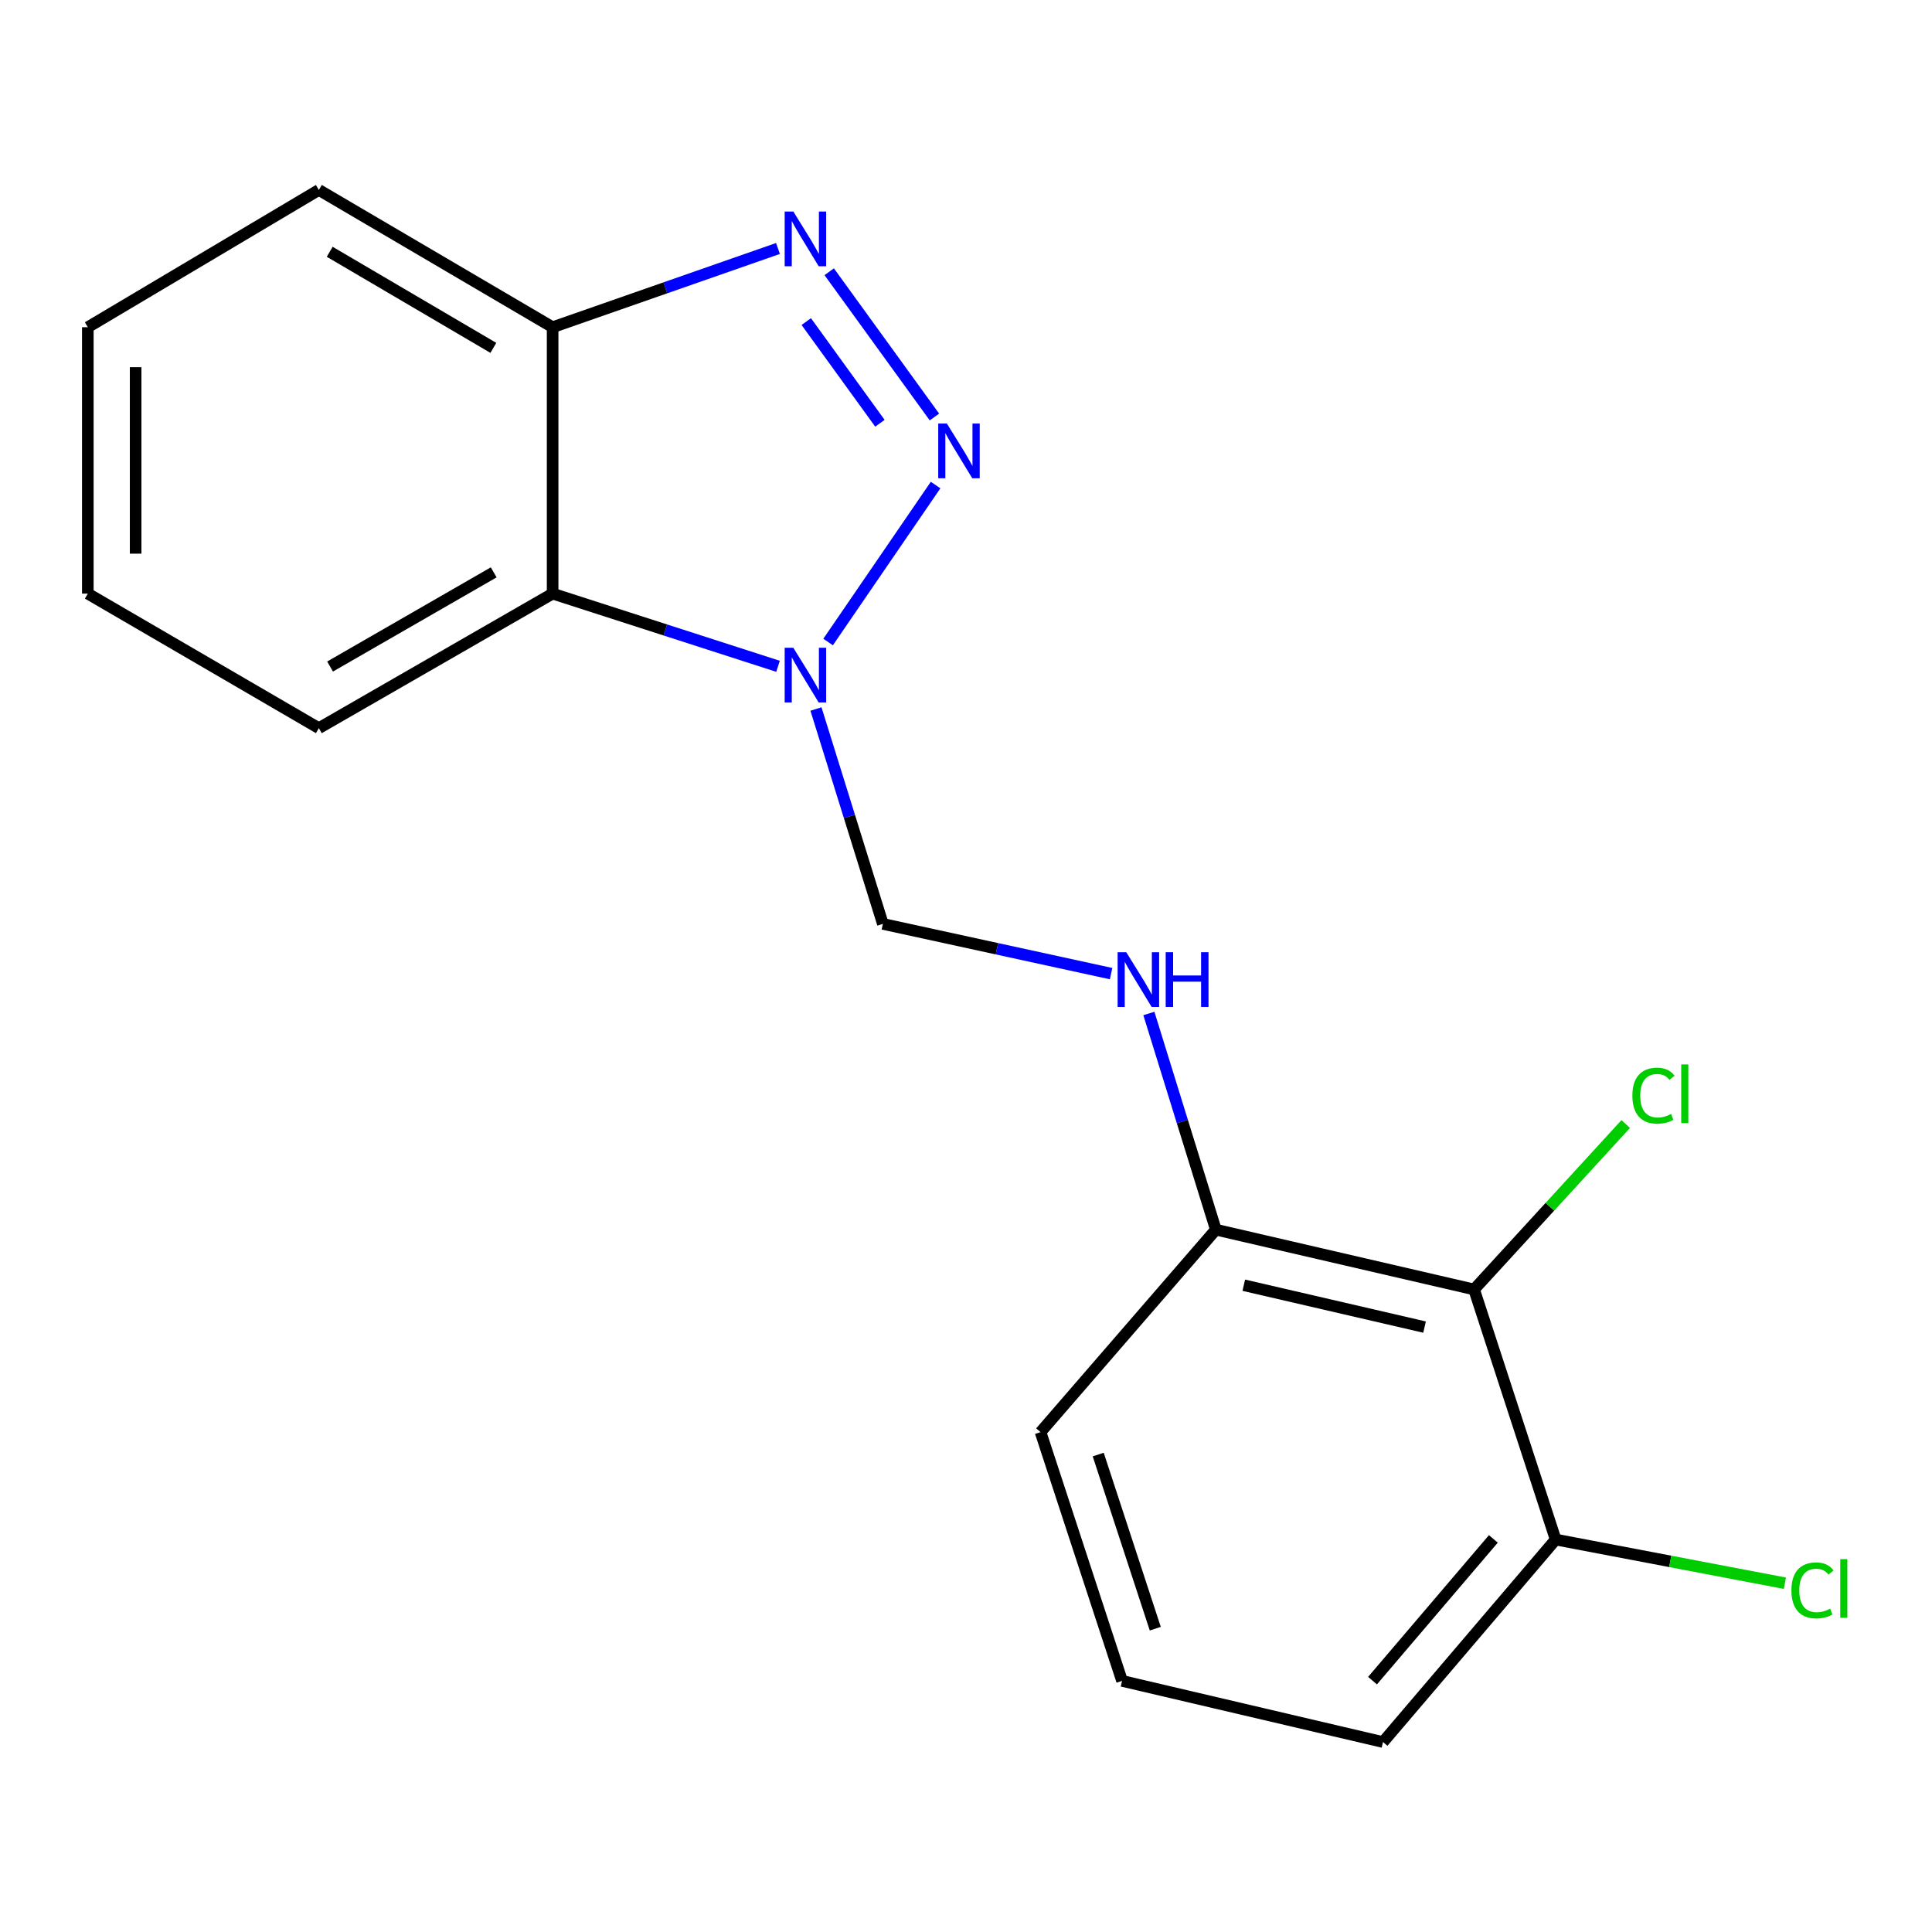 <?xml version='1.0' encoding='iso-8859-1'?>
<svg version='1.1' baseProfile='full'
              xmlns='http://www.w3.org/2000/svg'
                      xmlns:rdkit='http://www.rdkit.org/xml'
                      xmlns:xlink='http://www.w3.org/1999/xlink'
                  xml:space='preserve'
width='1000px' height='1000px' viewBox='0 0 1000 1000'>
<!-- END OF HEADER -->
<rect style='opacity:1.0;fill:#FFFFFF;stroke:none' width='1000' height='1000' x='0' y='0'> </rect>
<path class='bond-0' d='M 484.262,251.062 L 428.623,332.307' style='fill:none;fill-rule:evenodd;stroke:#0000FF;stroke-width:6px;stroke-linecap:butt;stroke-linejoin:miter;stroke-opacity:1' />
<path class='bond-1' d='M 483.658,215.837 L 429.202,140.653' style='fill:none;fill-rule:evenodd;stroke:#0000FF;stroke-width:6px;stroke-linecap:butt;stroke-linejoin:miter;stroke-opacity:1' />
<path class='bond-1' d='M 455.443,219.08 L 417.323,166.451' style='fill:none;fill-rule:evenodd;stroke:#0000FF;stroke-width:6px;stroke-linecap:butt;stroke-linejoin:miter;stroke-opacity:1' />
<path class='bond-2' d='M 402.707,344.877 L 344.373,326.067' style='fill:none;fill-rule:evenodd;stroke:#0000FF;stroke-width:6px;stroke-linecap:butt;stroke-linejoin:miter;stroke-opacity:1' />
<path class='bond-2' d='M 344.373,326.067 L 286.038,307.258' style='fill:none;fill-rule:evenodd;stroke:#000000;stroke-width:6px;stroke-linecap:butt;stroke-linejoin:miter;stroke-opacity:1' />
<path class='bond-5' d='M 422.342,366.979 L 439.656,422.592' style='fill:none;fill-rule:evenodd;stroke:#0000FF;stroke-width:6px;stroke-linecap:butt;stroke-linejoin:miter;stroke-opacity:1' />
<path class='bond-5' d='M 439.656,422.592 L 456.97,478.204' style='fill:none;fill-rule:evenodd;stroke:#000000;stroke-width:6px;stroke-linecap:butt;stroke-linejoin:miter;stroke-opacity:1' />
<path class='bond-3' d='M 402.679,128.611 L 344.359,148.991' style='fill:none;fill-rule:evenodd;stroke:#0000FF;stroke-width:6px;stroke-linecap:butt;stroke-linejoin:miter;stroke-opacity:1' />
<path class='bond-3' d='M 344.359,148.991 L 286.038,169.371' style='fill:none;fill-rule:evenodd;stroke:#000000;stroke-width:6px;stroke-linecap:butt;stroke-linejoin:miter;stroke-opacity:1' />
<path class='bond-11' d='M 286.038,307.258 L 165.038,376.896' style='fill:none;fill-rule:evenodd;stroke:#000000;stroke-width:6px;stroke-linecap:butt;stroke-linejoin:miter;stroke-opacity:1' />
<path class='bond-11' d='M 255.541,296.25 L 170.841,344.997' style='fill:none;fill-rule:evenodd;stroke:#000000;stroke-width:6px;stroke-linecap:butt;stroke-linejoin:miter;stroke-opacity:1' />
<path class='bond-18' d='M 286.038,307.258 L 286.038,169.371' style='fill:none;fill-rule:evenodd;stroke:#000000;stroke-width:6px;stroke-linecap:butt;stroke-linejoin:miter;stroke-opacity:1' />
<path class='bond-12' d='M 286.038,169.371 L 165.038,98.317' style='fill:none;fill-rule:evenodd;stroke:#000000;stroke-width:6px;stroke-linecap:butt;stroke-linejoin:miter;stroke-opacity:1' />
<path class='bond-12' d='M 255.354,180.058 L 170.654,130.32' style='fill:none;fill-rule:evenodd;stroke:#000000;stroke-width:6px;stroke-linecap:butt;stroke-linejoin:miter;stroke-opacity:1' />
<path class='bond-4' d='M 762.983,667.425 L 629.318,636.47' style='fill:none;fill-rule:evenodd;stroke:#000000;stroke-width:6px;stroke-linecap:butt;stroke-linejoin:miter;stroke-opacity:1' />
<path class='bond-4' d='M 737.349,686.897 L 643.783,665.228' style='fill:none;fill-rule:evenodd;stroke:#000000;stroke-width:6px;stroke-linecap:butt;stroke-linejoin:miter;stroke-opacity:1' />
<path class='bond-8' d='M 762.983,667.425 L 805.201,796.869' style='fill:none;fill-rule:evenodd;stroke:#000000;stroke-width:6px;stroke-linecap:butt;stroke-linejoin:miter;stroke-opacity:1' />
<path class='bond-9' d='M 762.983,667.425 L 802.231,624.609' style='fill:none;fill-rule:evenodd;stroke:#000000;stroke-width:6px;stroke-linecap:butt;stroke-linejoin:miter;stroke-opacity:1' />
<path class='bond-9' d='M 802.231,624.609 L 841.479,581.792' style='fill:none;fill-rule:evenodd;stroke:#00CC00;stroke-width:6px;stroke-linecap:butt;stroke-linejoin:miter;stroke-opacity:1' />
<path class='bond-6' d='M 456.97,478.204 L 516.032,491.076' style='fill:none;fill-rule:evenodd;stroke:#000000;stroke-width:6px;stroke-linecap:butt;stroke-linejoin:miter;stroke-opacity:1' />
<path class='bond-6' d='M 516.032,491.076 L 575.095,503.949' style='fill:none;fill-rule:evenodd;stroke:#0000FF;stroke-width:6px;stroke-linecap:butt;stroke-linejoin:miter;stroke-opacity:1' />
<path class='bond-7' d='M 594.655,524.575 L 611.986,580.523' style='fill:none;fill-rule:evenodd;stroke:#0000FF;stroke-width:6px;stroke-linecap:butt;stroke-linejoin:miter;stroke-opacity:1' />
<path class='bond-7' d='M 611.986,580.523 L 629.318,636.47' style='fill:none;fill-rule:evenodd;stroke:#000000;stroke-width:6px;stroke-linecap:butt;stroke-linejoin:miter;stroke-opacity:1' />
<path class='bond-14' d='M 629.318,636.47 L 538.585,741.271' style='fill:none;fill-rule:evenodd;stroke:#000000;stroke-width:6px;stroke-linecap:butt;stroke-linejoin:miter;stroke-opacity:1' />
<path class='bond-10' d='M 805.201,796.869 L 864.524,808.171' style='fill:none;fill-rule:evenodd;stroke:#000000;stroke-width:6px;stroke-linecap:butt;stroke-linejoin:miter;stroke-opacity:1' />
<path class='bond-10' d='M 864.524,808.171 L 923.847,819.474' style='fill:none;fill-rule:evenodd;stroke:#00CC00;stroke-width:6px;stroke-linecap:butt;stroke-linejoin:miter;stroke-opacity:1' />
<path class='bond-20' d='M 805.201,796.869 L 715.843,901.683' style='fill:none;fill-rule:evenodd;stroke:#000000;stroke-width:6px;stroke-linecap:butt;stroke-linejoin:miter;stroke-opacity:1' />
<path class='bond-20' d='M 772.96,796.532 L 710.41,869.902' style='fill:none;fill-rule:evenodd;stroke:#000000;stroke-width:6px;stroke-linecap:butt;stroke-linejoin:miter;stroke-opacity:1' />
<path class='bond-16' d='M 165.038,376.896 L 45.455,307.258' style='fill:none;fill-rule:evenodd;stroke:#000000;stroke-width:6px;stroke-linecap:butt;stroke-linejoin:miter;stroke-opacity:1' />
<path class='bond-17' d='M 165.038,98.317 L 45.455,169.371' style='fill:none;fill-rule:evenodd;stroke:#000000;stroke-width:6px;stroke-linecap:butt;stroke-linejoin:miter;stroke-opacity:1' />
<path class='bond-13' d='M 580.775,870.027 L 538.585,741.271' style='fill:none;fill-rule:evenodd;stroke:#000000;stroke-width:6px;stroke-linecap:butt;stroke-linejoin:miter;stroke-opacity:1' />
<path class='bond-13' d='M 597.969,843.006 L 568.436,752.877' style='fill:none;fill-rule:evenodd;stroke:#000000;stroke-width:6px;stroke-linecap:butt;stroke-linejoin:miter;stroke-opacity:1' />
<path class='bond-15' d='M 580.775,870.027 L 715.843,901.683' style='fill:none;fill-rule:evenodd;stroke:#000000;stroke-width:6px;stroke-linecap:butt;stroke-linejoin:miter;stroke-opacity:1' />
<path class='bond-19' d='M 45.455,307.258 L 45.455,169.371' style='fill:none;fill-rule:evenodd;stroke:#000000;stroke-width:6px;stroke-linecap:butt;stroke-linejoin:miter;stroke-opacity:1' />
<path class='bond-19' d='M 70.207,286.575 L 70.207,190.054' style='fill:none;fill-rule:evenodd;stroke:#000000;stroke-width:6px;stroke-linecap:butt;stroke-linejoin:miter;stroke-opacity:1' />
<path  class='atom-0' d='M 490.108 219.225
L 499.388 234.225
Q 500.308 235.705, 501.788 238.385
Q 503.268 241.065, 503.348 241.225
L 503.348 219.225
L 507.108 219.225
L 507.108 247.545
L 503.228 247.545
L 493.268 231.145
Q 492.108 229.225, 490.868 227.025
Q 489.668 224.825, 489.308 224.145
L 489.308 247.545
L 485.628 247.545
L 485.628 219.225
L 490.108 219.225
' fill='#0000FF'/>
<path  class='atom-1' d='M 410.624 335.288
L 419.904 350.288
Q 420.824 351.768, 422.304 354.448
Q 423.784 357.128, 423.864 357.288
L 423.864 335.288
L 427.624 335.288
L 427.624 363.608
L 423.744 363.608
L 413.784 347.208
Q 412.624 345.288, 411.384 343.088
Q 410.184 340.888, 409.824 340.208
L 409.824 363.608
L 406.144 363.608
L 406.144 335.288
L 410.624 335.288
' fill='#0000FF'/>
<path  class='atom-2' d='M 410.624 109.487
L 419.904 124.487
Q 420.824 125.967, 422.304 128.647
Q 423.784 131.327, 423.864 131.487
L 423.864 109.487
L 427.624 109.487
L 427.624 137.807
L 423.744 137.807
L 413.784 121.407
Q 412.624 119.487, 411.384 117.287
Q 410.184 115.087, 409.824 114.407
L 409.824 137.807
L 406.144 137.807
L 406.144 109.487
L 410.624 109.487
' fill='#0000FF'/>
<path  class='atom-7' d='M 582.959 492.867
L 592.239 507.867
Q 593.159 509.347, 594.639 512.027
Q 596.119 514.707, 596.199 514.867
L 596.199 492.867
L 599.959 492.867
L 599.959 521.187
L 596.079 521.187
L 586.119 504.787
Q 584.959 502.867, 583.719 500.667
Q 582.519 498.467, 582.159 497.787
L 582.159 521.187
L 578.479 521.187
L 578.479 492.867
L 582.959 492.867
' fill='#0000FF'/>
<path  class='atom-7' d='M 603.359 492.867
L 607.199 492.867
L 607.199 504.907
L 621.679 504.907
L 621.679 492.867
L 625.519 492.867
L 625.519 521.187
L 621.679 521.187
L 621.679 508.107
L 607.199 508.107
L 607.199 521.187
L 603.359 521.187
L 603.359 492.867
' fill='#0000FF'/>
<path  class='atom-10' d='M 844.914 567.111
Q 844.914 560.071, 848.194 556.391
Q 851.514 552.671, 857.794 552.671
Q 863.634 552.671, 866.754 556.791
L 864.114 558.951
Q 861.834 555.951, 857.794 555.951
Q 853.514 555.951, 851.234 558.831
Q 848.994 561.671, 848.994 567.111
Q 848.994 572.711, 851.314 575.591
Q 853.674 578.471, 858.234 578.471
Q 861.354 578.471, 864.994 576.591
L 866.114 579.591
Q 864.634 580.551, 862.394 581.111
Q 860.154 581.671, 857.674 581.671
Q 851.514 581.671, 848.194 577.911
Q 844.914 574.151, 844.914 567.111
' fill='#00CC00'/>
<path  class='atom-10' d='M 870.194 550.951
L 873.874 550.951
L 873.874 581.311
L 870.194 581.311
L 870.194 550.951
' fill='#00CC00'/>
<path  class='atom-11' d='M 927.231 823.179
Q 927.231 816.139, 930.511 812.459
Q 933.831 808.739, 940.111 808.739
Q 945.951 808.739, 949.071 812.859
L 946.431 815.019
Q 944.151 812.019, 940.111 812.019
Q 935.831 812.019, 933.551 814.899
Q 931.311 817.739, 931.311 823.179
Q 931.311 828.779, 933.631 831.659
Q 935.991 834.539, 940.551 834.539
Q 943.671 834.539, 947.311 832.659
L 948.431 835.659
Q 946.951 836.619, 944.711 837.179
Q 942.471 837.739, 939.991 837.739
Q 933.831 837.739, 930.511 833.979
Q 927.231 830.219, 927.231 823.179
' fill='#00CC00'/>
<path  class='atom-11' d='M 952.511 807.019
L 956.191 807.019
L 956.191 837.379
L 952.511 837.379
L 952.511 807.019
' fill='#00CC00'/>
</svg>

